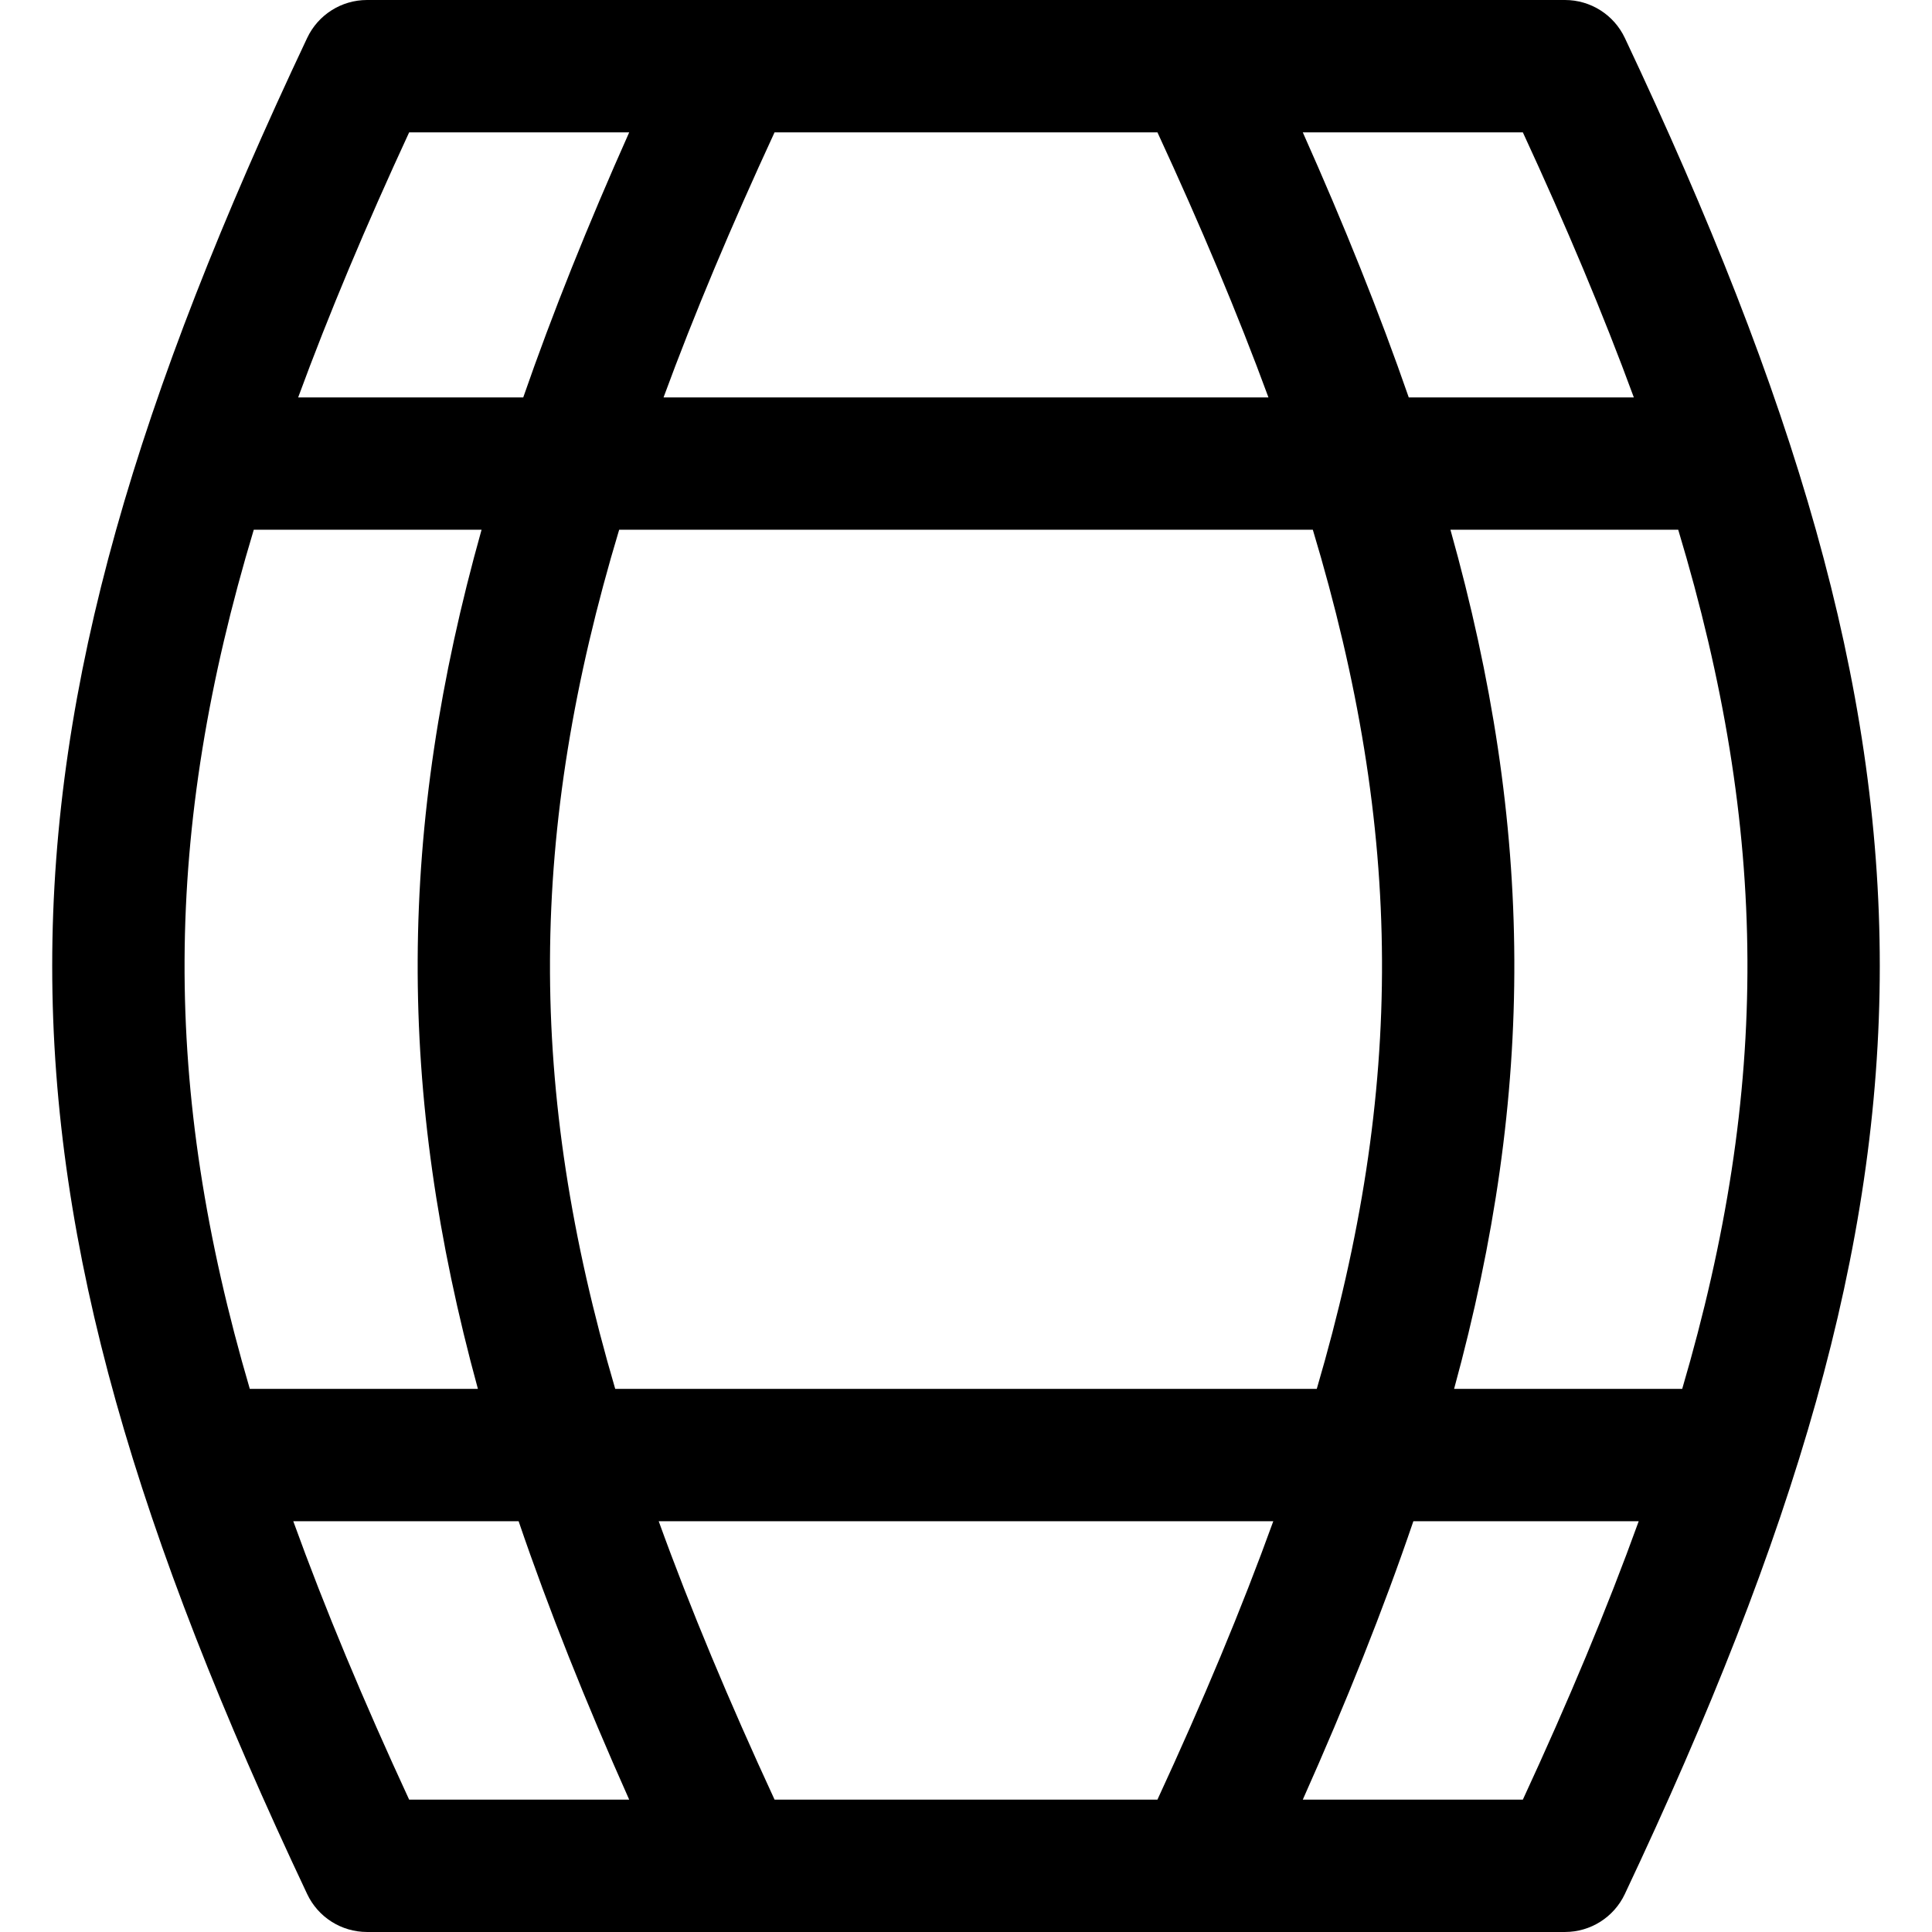 <?xml version="1.0" encoding="iso-8859-1"?>
<!-- Uploaded to: SVG Repo, www.svgrepo.com, Generator: SVG Repo Mixer Tools -->
<!DOCTYPE svg PUBLIC "-//W3C//DTD SVG 1.1//EN" "http://www.w3.org/Graphics/SVG/1.1/DTD/svg11.dtd">
<svg fill="#000000" height="800px" width="800px" version="1.1" id="Capa_1" xmlns="http://www.w3.org/2000/svg" xmlns:xlink="http://www.w3.org/1999/xlink" 
	 viewBox="0 0 297 297" xml:space="preserve">
<path d="M249.779,5.829C248.097,2.27,244.514,0,240.579,0H56.421c-3.935,0-7.518,2.27-9.199,5.829
	C-5.039,116.5-5.039,180.5,47.222,291.171c1.682,3.559,5.265,5.827,9.199,5.827h56.15c0.01,0,0.02,0.002,0.029,0.002
	c0.012,0,0.024-0.002,0.036-0.002h71.725c0.013,0,0.026,0.002,0.038,0.002c0.01,0,0.02-0.002,0.028-0.002h56.151
	c3.935,0,7.518-2.268,9.199-5.828C302.038,180.5,302.038,116.5,249.779,5.829z M119.073,276.654
	c-7.004-15.15-12.938-29.316-17.811-42.8h94.476c-4.873,13.483-10.808,27.649-17.81,42.8H119.073z M94.577,213.511
	c-13.572-46.236-13.373-85.633,0.606-132.076h106.633c13.979,46.443,14.178,85.84,0.606,132.076H94.577z M39.012,81.435h35.017
	c-12.909,45.976-13.092,86.268-0.562,132.076H38.402C24.829,167.273,25.031,127.879,39.012,81.435z M177.93,20.345
	c6.646,14.38,12.336,27.88,17.064,40.747h-92.989c4.728-12.867,10.42-26.367,17.065-40.747H177.93z M222.971,81.435h35.017
	c13.982,46.444,14.185,85.839,0.611,132.076h-35.067C236.063,167.702,235.882,127.41,222.971,81.435z M251.164,61.092h-34.601
	c-4.498-12.971-9.924-26.479-16.29-40.747h33.829C240.752,34.728,246.436,48.223,251.164,61.092z M62.898,20.345h33.828
	c-6.365,14.268-11.791,27.776-16.289,40.747H45.835C50.565,48.223,56.246,34.728,62.898,20.345z M45.085,233.855h34.642
	c4.632,13.599,10.298,27.778,16.998,42.8H62.898C55.891,261.504,49.961,247.339,45.085,233.855z M234.103,276.654h-33.829
	c6.7-15.021,12.367-29.201,16.998-42.8h34.642C247.04,247.339,241.109,261.504,234.103,276.654z"/>
</svg>